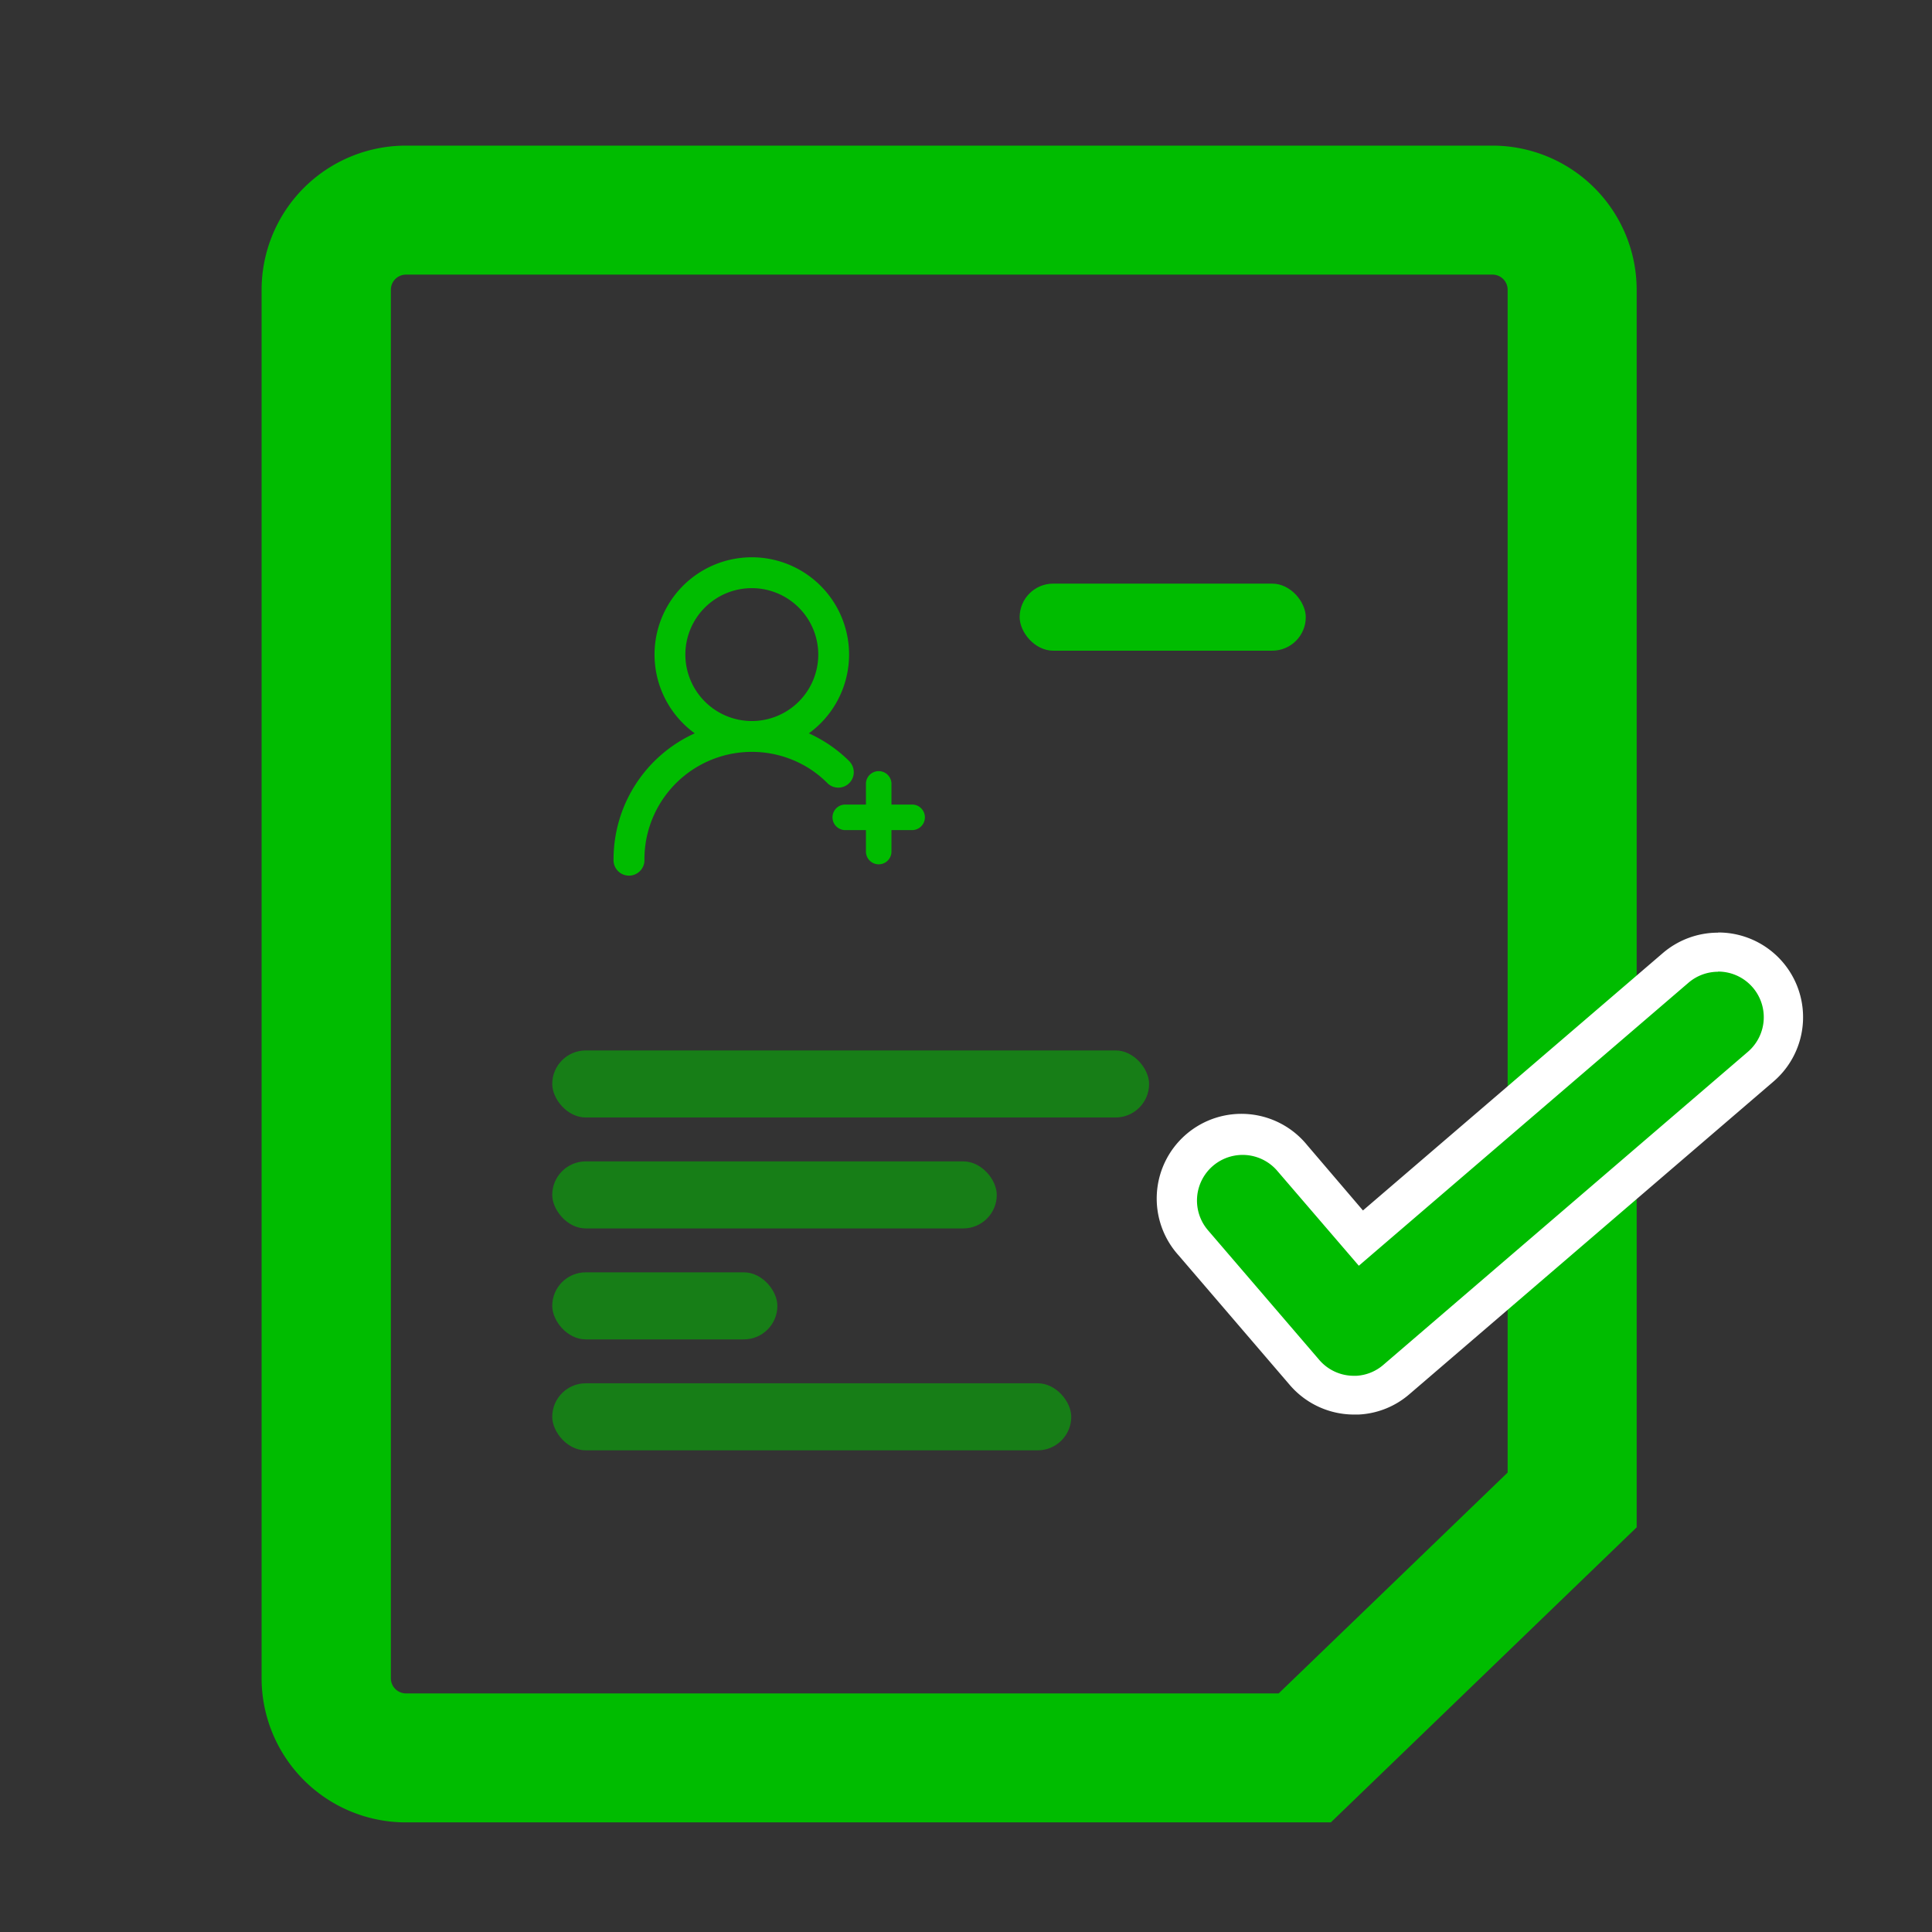 <svg id="Layer_1" data-name="Layer 1" xmlns="http://www.w3.org/2000/svg" width="346" height="346" viewBox="0 0 346 346"><rect x="0" y="0" width="346" height="346" fill="#333333" stroke="none"/><title>regis</title><path d="M157.36,154.79a2.28,2.28,0,0,1-2.28-2.29V140.24a2.29,2.29,0,0,1,4.57,0V152.5A2.28,2.28,0,0,1,157.36,154.79Z" fill="#00bc00"/><path d="M163.5,148.66H151.23a2.29,2.29,0,0,1,0-4.57H163.5a2.29,2.29,0,0,1,0,4.57Z" fill="#00bc00"/><path d="M152.16,136.38a24.72,24.72,0,0,0-4.94-3.82,25.12,25.12,0,0,0-2.36-1.23,17.42,17.42,0,1,0-20.44,0,24.78,24.78,0,0,0-14.54,22.55,2.77,2.77,0,1,0,5.53,0,19.24,19.24,0,0,1,29-16.57,18.72,18.72,0,0,1,3.83,3,2.77,2.77,0,0,0,3.92-3.91Zm-29.42-19.15a11.9,11.9,0,1,1,11.9,11.9A11.92,11.92,0,0,1,122.74,117.23Z" fill="#00bc00"/><path d="M238.34,326.37H72.66a25.84,25.84,0,0,1-25.81-25.81V51.89A25.84,25.84,0,0,1,72.66,26.08H267.3a25.84,25.84,0,0,1,25.81,25.81V273.53ZM72.66,49.18A2.71,2.71,0,0,0,70,51.89V300.56a2.71,2.71,0,0,0,2.71,2.71H229l41-39.55V51.89a2.71,2.71,0,0,0-2.71-2.71Z" fill="#00bc00"/><rect x="182.61" y="104.52" width="51.24" height="12.01" rx="6.01" fill="#00bc00"/><rect x="98.9" y="188.12" width="106.89" height="12.01" rx="6.01" fill="#00bc00" opacity="0.55"/><rect x="98.9" y="247.73" width="92.95" height="12.01" rx="6.01" fill="#00bc00" opacity="0.55"/><rect x="98.9" y="207.99" width="79.61" height="12.01" rx="6.01" fill="#00bc00" opacity="0.55"/><rect x="98.9" y="227.86" width="40.32" height="12.01" rx="6.01" fill="#00bc00" opacity="0.55"/><path d="M242.5,249.83a11.63,11.63,0,0,1-8.85-4.07l-19.93-23.22a11.67,11.67,0,1,1,17.71-15.19l12.33,14.36,56.35-48.38a11.68,11.68,0,0,1,16.46,1.26A11.66,11.66,0,0,1,315.31,191L250.1,247a11.55,11.55,0,0,1-7,2.8Z" fill="#00bc00"/><path d="M307.71,174A8.17,8.17,0,0,1,313,188.39l-65.21,56a8.08,8.08,0,0,1-4.89,2h-.42a8.16,8.16,0,0,1-6.21-2.84l-19.93-23.22a8.17,8.17,0,1,1,12.4-10.65l14.61,17,59-50.65a8.16,8.16,0,0,1,5.32-2m0-7a15.18,15.18,0,0,0-9.88,3.66l-53.7,46.09-10-11.71a15.17,15.17,0,1,0-23,19.77L231,248.05a15.16,15.16,0,0,0,11.52,5.28c.26,0,.52,0,.78,0a15,15,0,0,0,9.09-3.63l65.21-56A15.17,15.17,0,0,0,307.71,167Z" fill="#fff"/></svg>
